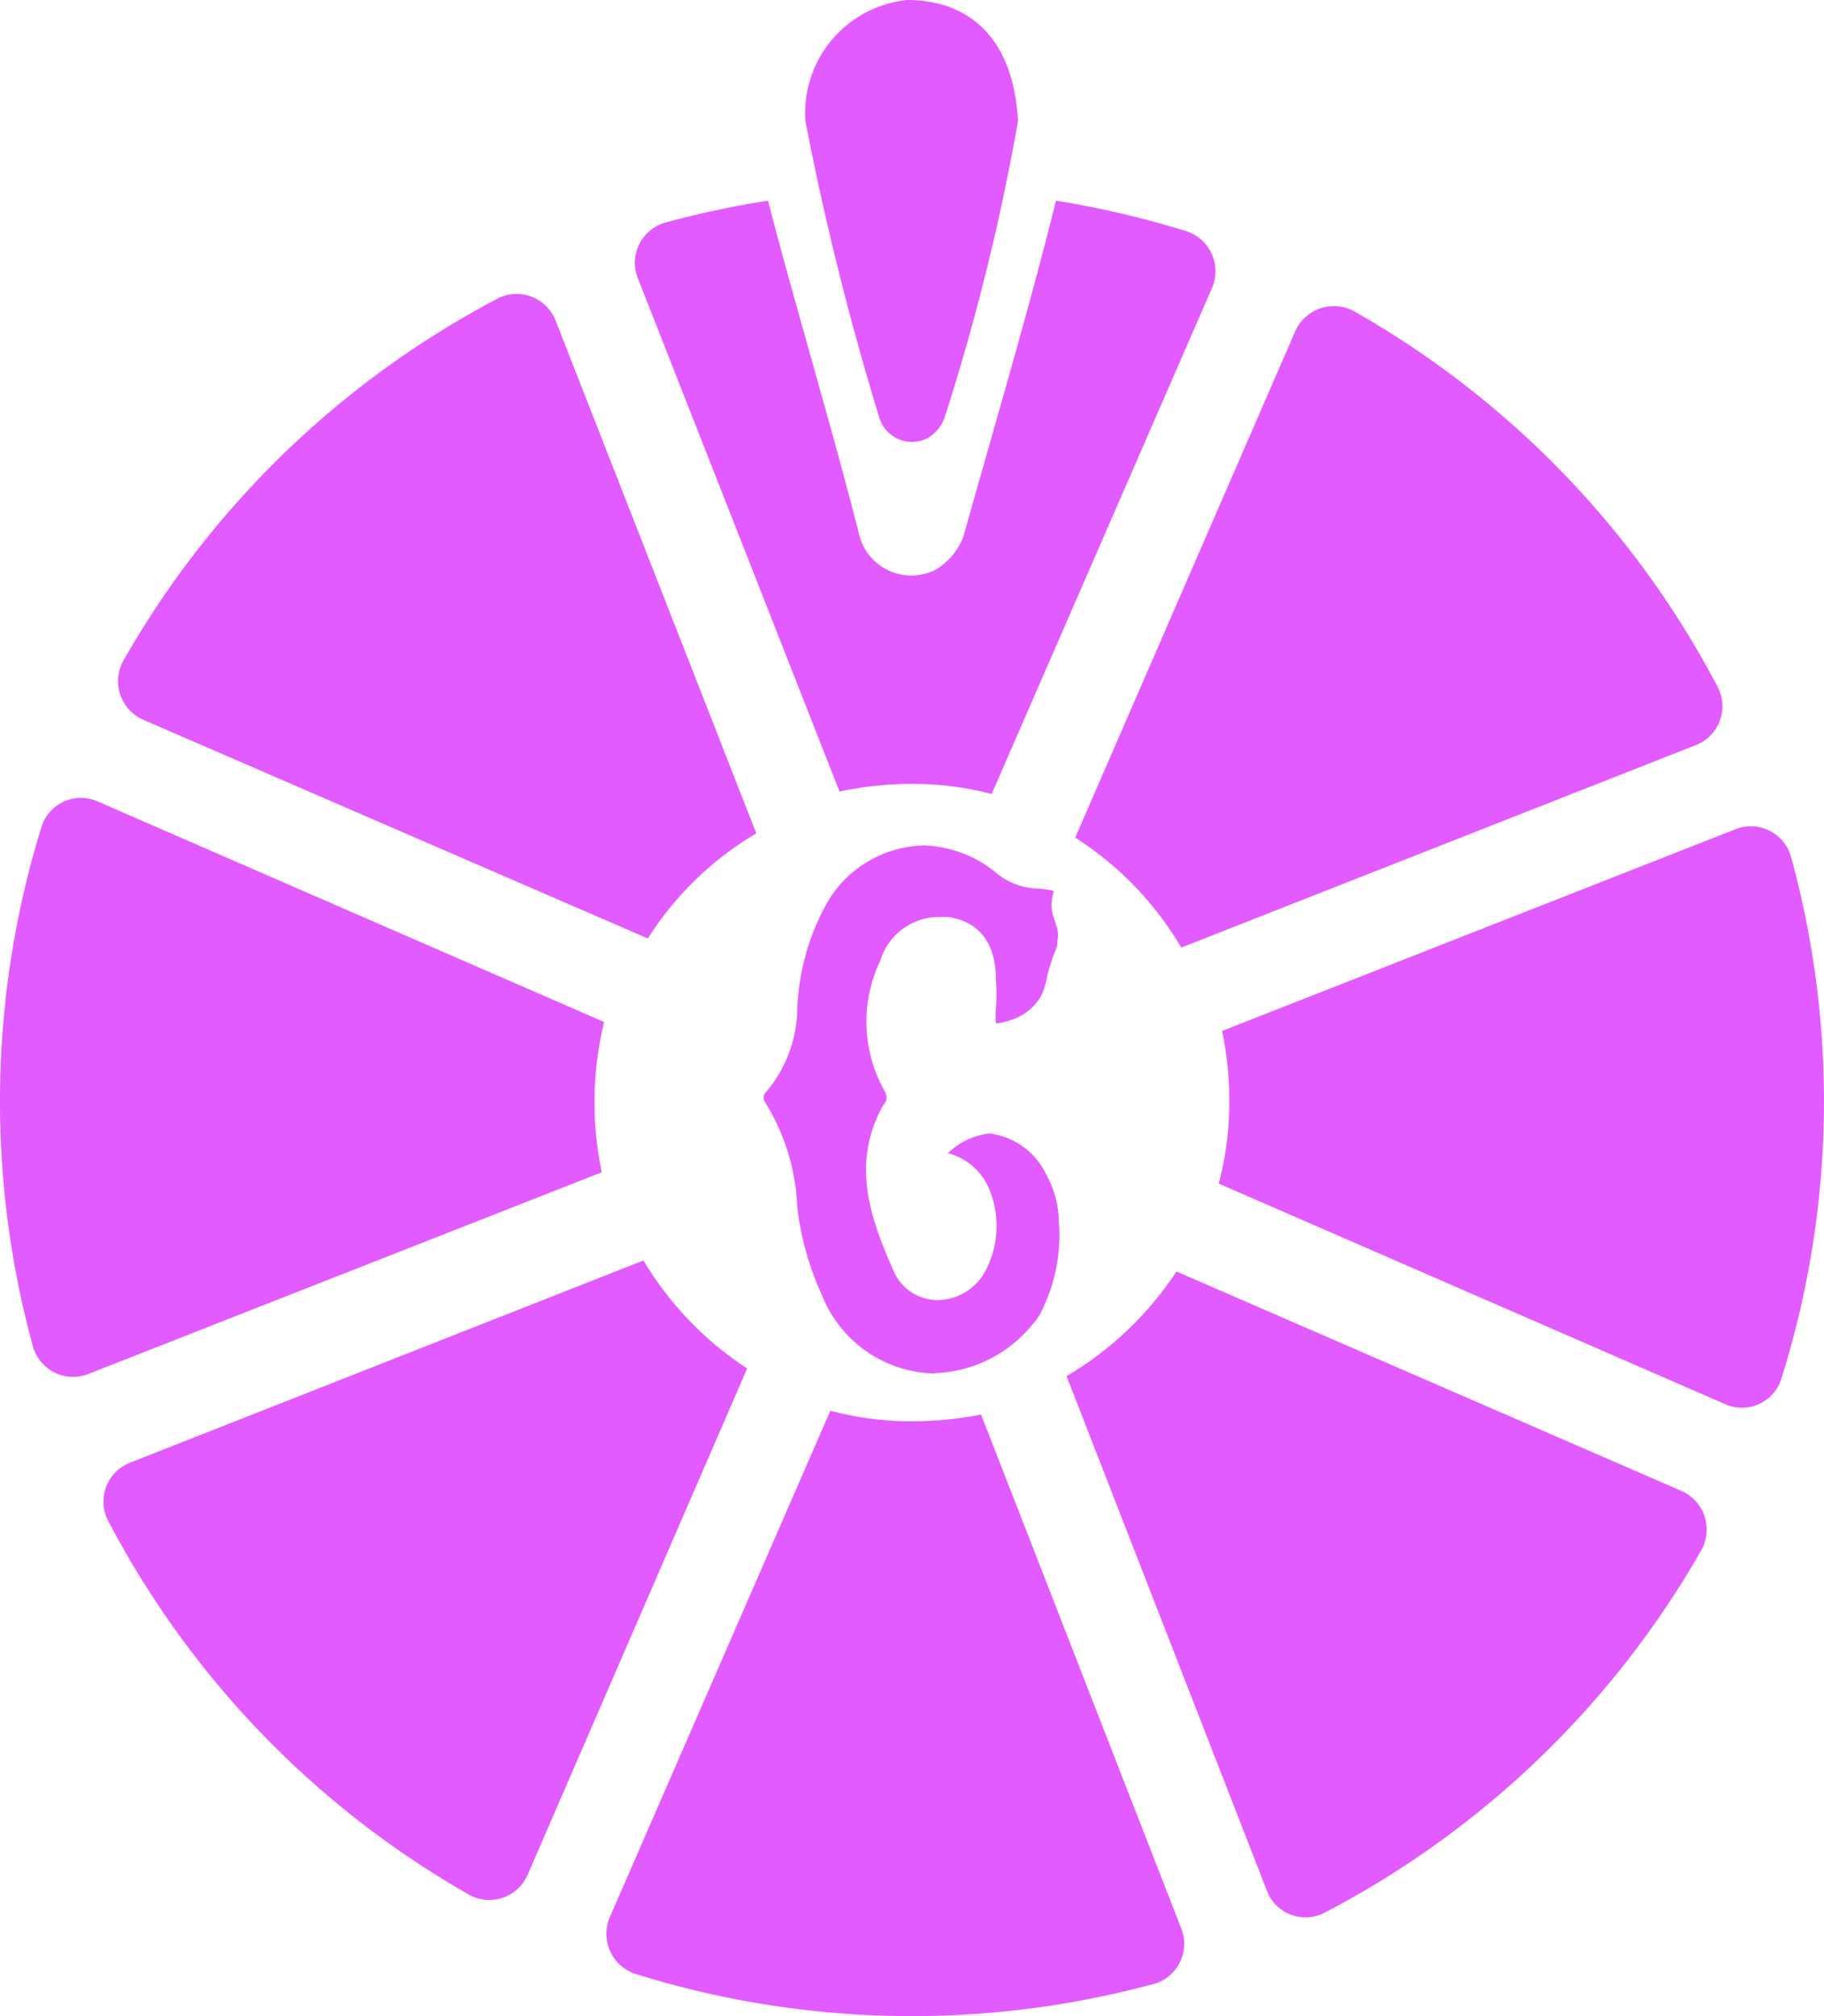 <svg xmlns="http://www.w3.org/2000/svg" width="38" height="42" viewBox="0 0 38 42">
  <g id="iocn" transform="translate(-0.004)">
    <g id="Layer_1" data-name="Layer 1" transform="translate(0.004)">
      <path id="Path_46556" data-name="Path 46556" d="M15.76,17.36a6.76,6.76,0,0,0-2.26,2.19L3,15a.88.88,0,0,1-.43-1.23,19.32,19.32,0,0,1,7.8-7.55.87.87,0,0,1,1.21.46Z" transform="translate(-0.004)" fill="#e25bff"/>
      <path id="Path_46557" data-name="Path 46557" d="M36.09,15.53l-10.7,4.21a6.81,6.81,0,0,0-2.21-2.29L27.76,6.91A.88.88,0,0,1,29,6.49a19.31,19.31,0,0,1,7.57,7.83.87.87,0,0,1-.48,1.21Z" transform="translate(-0.78)" fill="#e25bff"/>
      <path id="Path_46558" data-name="Path 46558" d="M19.29,0a2.37,2.37,0,0,0-2.12,2.52A59.811,59.811,0,0,0,18.71,8.7a.71.71,0,0,0,1,.43.81.81,0,0,0,.36-.43A46.509,46.509,0,0,0,21.6,2.52C21.49.61,20.41,0,19.29,0Z" transform="translate(-0.391)" fill="#e25bff"/>
      <path id="Path_46559" data-name="Path 46559" d="M12.39,23.33a7.12,7.12,0,0,0,.15,1.47L1.85,29a.87.87,0,0,1-1.16-.57A19.34,19.34,0,0,1,.87,17.6a.86.86,0,0,1,1.18-.52l10.54,4.59a7,7,0,0,0-.2,1.66Z" transform="translate(-0.004 -0.379)" fill="#e25bff"/>
      <path id="Path_46560" data-name="Path 46560" d="M15.57,29.19,11,39.73a.87.87,0,0,1-1.23.42,19.24,19.24,0,0,1-7.52-7.8.87.87,0,0,1,.47-1.2l10.69-4.21a6.9,6.9,0,0,0,2.16,2.25Z" transform="translate(-0.004 -0.682)" fill="#e25bff"/>
      <path id="Path_46561" data-name="Path 46561" d="M24.46,42a19.29,19.29,0,0,1-10.85-.2.88.88,0,0,1-.52-1.19l4.59-10.54a6.47,6.47,0,0,0,1.71.22,7.46,7.46,0,0,0,1.43-.14L25,40.88A.87.87,0,0,1,24.46,42Z" transform="translate(-0.381 -0.682)" fill="#e25bff"/>
      <path id="Path_46562" data-name="Path 46562" d="M25.65,6,21.06,16.54a6.53,6.53,0,0,0-1.67-.21,7.33,7.33,0,0,0-1.5.16L13.69,5.8a.87.87,0,0,1,.56-1.16,19.57,19.57,0,0,1,2.15-.46c.53,2.06,1.34,4.74,1.91,7a1.12,1.12,0,0,0,1.58.69,1.37,1.37,0,0,0,.58-.69c.58-2.07,1.4-4.85,1.93-7a20,20,0,0,1,2.73.64A.88.88,0,0,1,25.65,6Z" transform="translate(-0.4)" fill="#e25bff"/>
      <path id="Path_46563" data-name="Path 46563" d="M36.21,33a19.3,19.3,0,0,1-7.84,7.53.86.86,0,0,1-1.2-.47L23,29.35a7,7,0,0,0,2.29-2.18l10.54,4.58A.88.88,0,0,1,36.21,33Z" transform="translate(-0.78 -0.682)" fill="#e25bff"/>
      <path id="Path_46564" data-name="Path 46564" d="M37.89,29.12a.86.86,0,0,1-1.18.52L26.17,25.05a6.54,6.54,0,0,0,.22-1.72,7,7,0,0,0-.15-1.46l10.69-4.2a.87.87,0,0,1,1.16.56,19.25,19.25,0,0,1-.2,10.89Z" transform="translate(-0.78 -0.393)" fill="#e25bff"/>
      <path id="Path_46565" data-name="Path 46565" d="M19.86,29a2.58,2.58,0,0,1-2.34-1.62A6.13,6.13,0,0,1,17,25.53a4.45,4.45,0,0,0-.67-2.18.163.163,0,0,1,0-.19A2.74,2.74,0,0,0,17,21.47a4.88,4.88,0,0,1,.63-2.29,2.39,2.39,0,0,1,2-1.18,2.48,2.48,0,0,1,1.55.6,1.44,1.44,0,0,0,.84.3,1.63,1.63,0,0,1,.33.05.82.82,0,0,0,0,.57l.07.22a.66.66,0,0,1,0,.24.46.46,0,0,1-.06.25,4.809,4.809,0,0,0-.15.48,1.61,1.61,0,0,1-.1.36.88.88,0,0,1-.09.16,1.12,1.12,0,0,1-.52.39,1.72,1.72,0,0,1-.36.09,1.49,1.49,0,0,1,0-.32,3.79,3.79,0,0,0,0-.58c0-1-.57-1.26-1-1.32h-.2a1.28,1.28,0,0,0-1.21.91,2.94,2.94,0,0,0,.06,2.66c.1.17.09.25,0,.35-.67,1.21-.28,2.33.22,3.46a1,1,0,0,0,.89.6,1.14,1.14,0,0,0,1-.57,2,2,0,0,0,.1-1.74,1.28,1.28,0,0,0-.86-.75A1.48,1.48,0,0,1,21,24a1.51,1.51,0,0,1,1.18.84,2.08,2.08,0,0,1,.27,1,3.55,3.55,0,0,1-.39,1.92,1.24,1.24,0,0,1-.17.23,2.72,2.72,0,0,1-2,1Z" transform="translate(-0.391 -0.387)" fill="#e25bff"/>
    </g>
  </g>
</svg>

